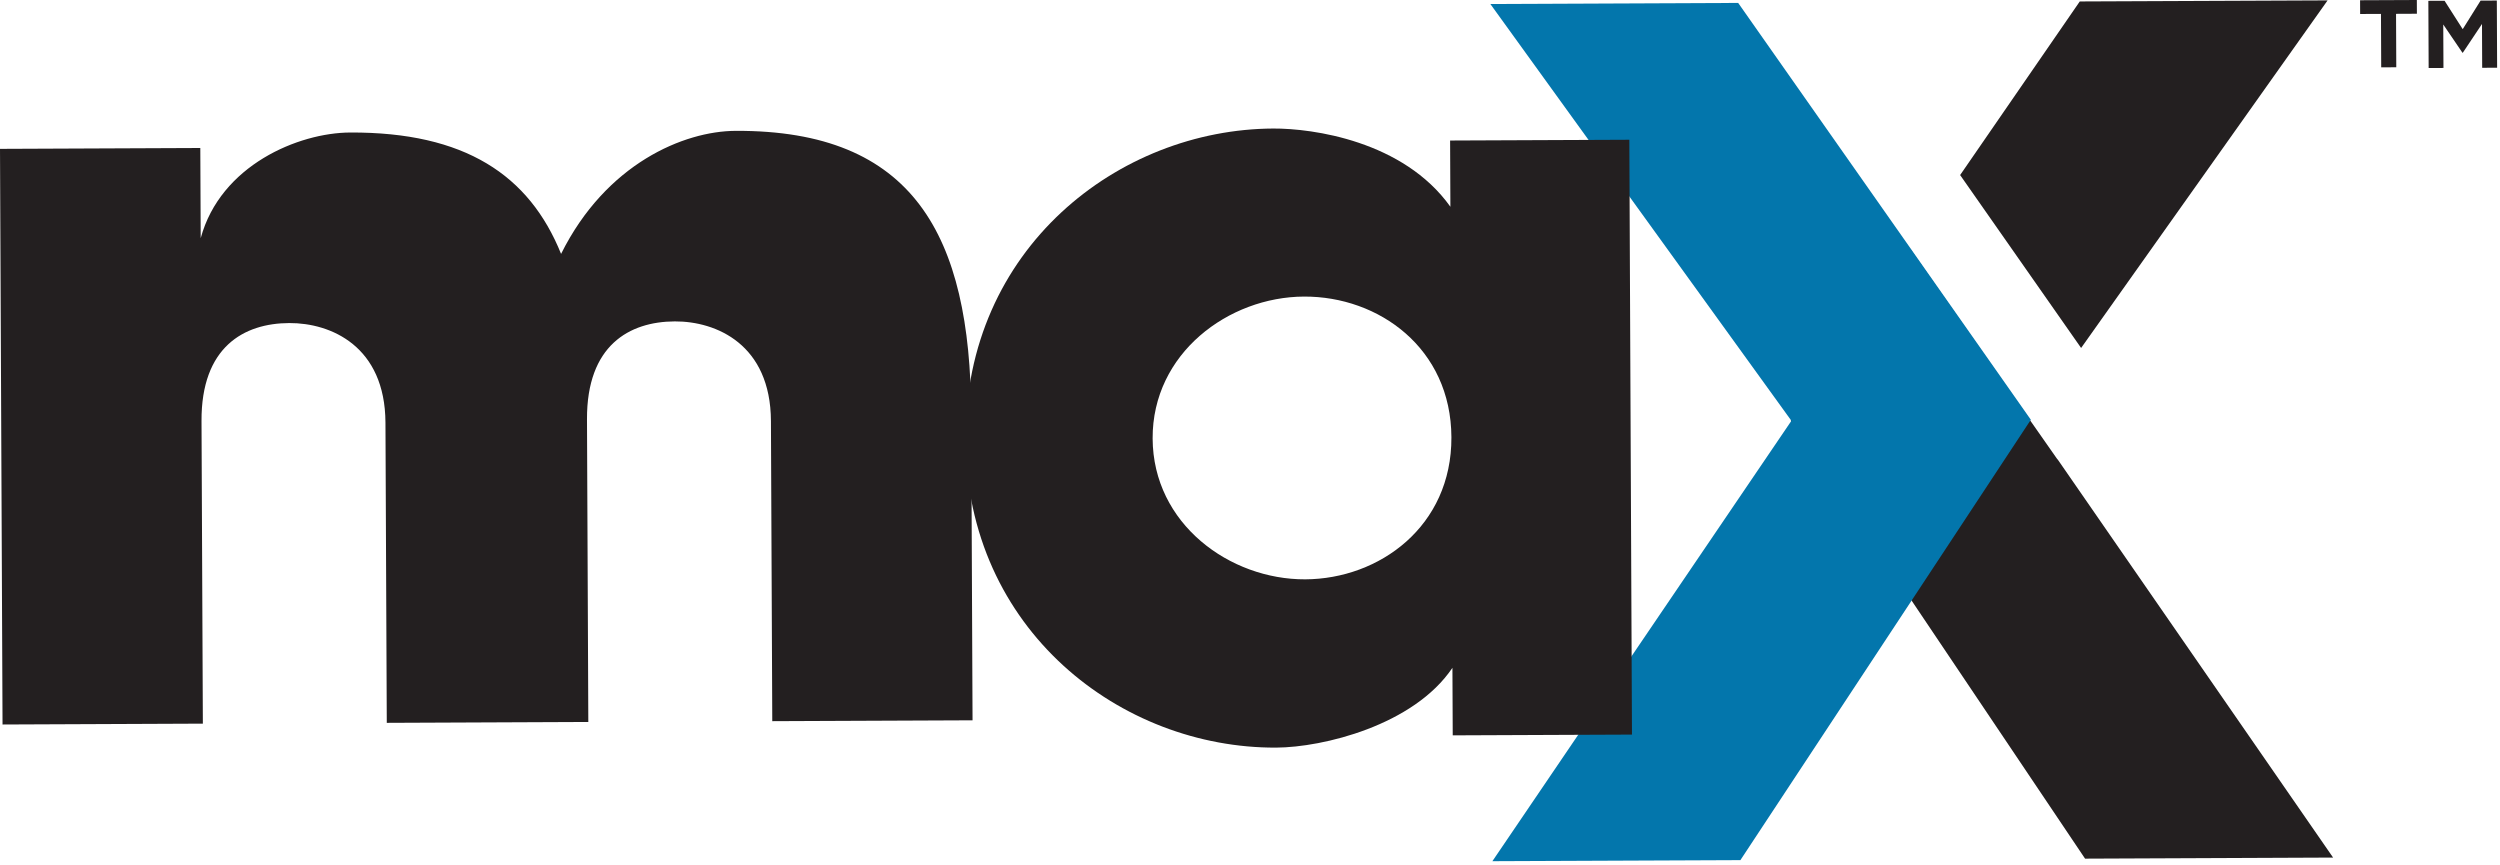 <?xml version="1.0" encoding="UTF-8"?>
<svg width="211px" height="73px" viewBox="0 0 211 73" version="1.1" xmlns="http://www.w3.org/2000/svg" xmlns:xlink="http://www.w3.org/1999/xlink">
    <!-- Generator: Sketch 54 (76480) - https://sketchapp.com -->
    <title>max-logo</title>
    <desc>Created with Sketch.</desc>
    <g id="Symbols" stroke="none" stroke-width="1" fill="none" fill-rule="evenodd">
        <g id="Header" transform="translate(-240, -157)">
            <g id="max-logo" transform="translate(240, 157)">
                <polygon id="Fill-1" fill="#231F20" points="175.533 0.123 165.435 14.775 175.646 29.369 196.45 0.033"/>
                <polygon id="Fill-2" fill="#231F20" points="151.14 35.515 175.98 72.47 196.913 72.379 173.656 38.761 173.645 38.769 161.179 20.95"/>
                <polygon id="Fill-3" fill="#231F20" points="209.361 0.052 207.853 2.463 206.321 0.065 204.953 0.071 204.978 5.741 206.228 5.736 206.211 2.067 207.831 4.451 207.861 4.451 209.48 2.023 209.496 5.721 210.757 5.716 210.732 0.046"/>
                <polygon id="Fill-4" fill="#231F20" points="203.981 0 199.191 0.021 199.196 1.181 200.954 1.173 200.974 5.684 202.246 5.678 202.226 1.168 203.986 1.16"/>
                <polygon id="Fill-5" fill="#0376AC" points="125.786 0.338 151.195 35.514 125.957 72.685 146.89 72.595 171.403 35.427 146.702 0.247"/>
                <g id="Group-10" transform="translate(0, 10.712)" fill="#231F20">
                    <path d="M49.542,24.684 C49.514,18.426 53.122,16.431 56.951,16.414 C60.458,16.399 65.039,18.359 65.067,24.821 L65.18,50.155 L82.083,50.082 L81.969,24.225 C81.903,9.111 77.082,0.267 62.088,0.332 C57.727,0.351 51.151,3.091 47.355,10.717 C44.668,4.056 39.231,0.43 29.553,0.472 C25.196,0.491 18.613,3.231 16.939,9.391 L16.906,1.779 L0,1.852 L0.214,50.436 L17.121,50.363 L17.008,24.825 C16.98,18.567 20.585,16.571 24.413,16.554 C27.924,16.539 32.504,18.5 32.533,24.962 L32.644,50.296 L49.654,50.222 L49.542,24.684 Z" id="Fill-6"/>
                    <path d="M110.162,38.184 C116.408,38.157 122.532,33.72 122.499,26.192 C122.466,18.675 116.37,14.292 110.057,14.319 C103.697,14.347 97.25,19.103 97.282,26.301 C97.314,33.511 103.802,38.212 110.162,38.184 L110.162,38.184 Z M122.585,45.651 C119.317,50.508 111.651,52.37 107.701,52.387 C94.654,52.443 81.563,42.499 81.492,26.369 C81.421,10.25 94.424,0.192 107.471,0.136 C110.762,0.122 118.441,1.165 122.413,6.738 L122.389,1.148 L137.516,1.083 L137.738,51.287 L122.61,51.352 L122.585,45.651 Z" id="Fill-8"/>
                </g>
            </g>
        </g>
    </g>
</svg>